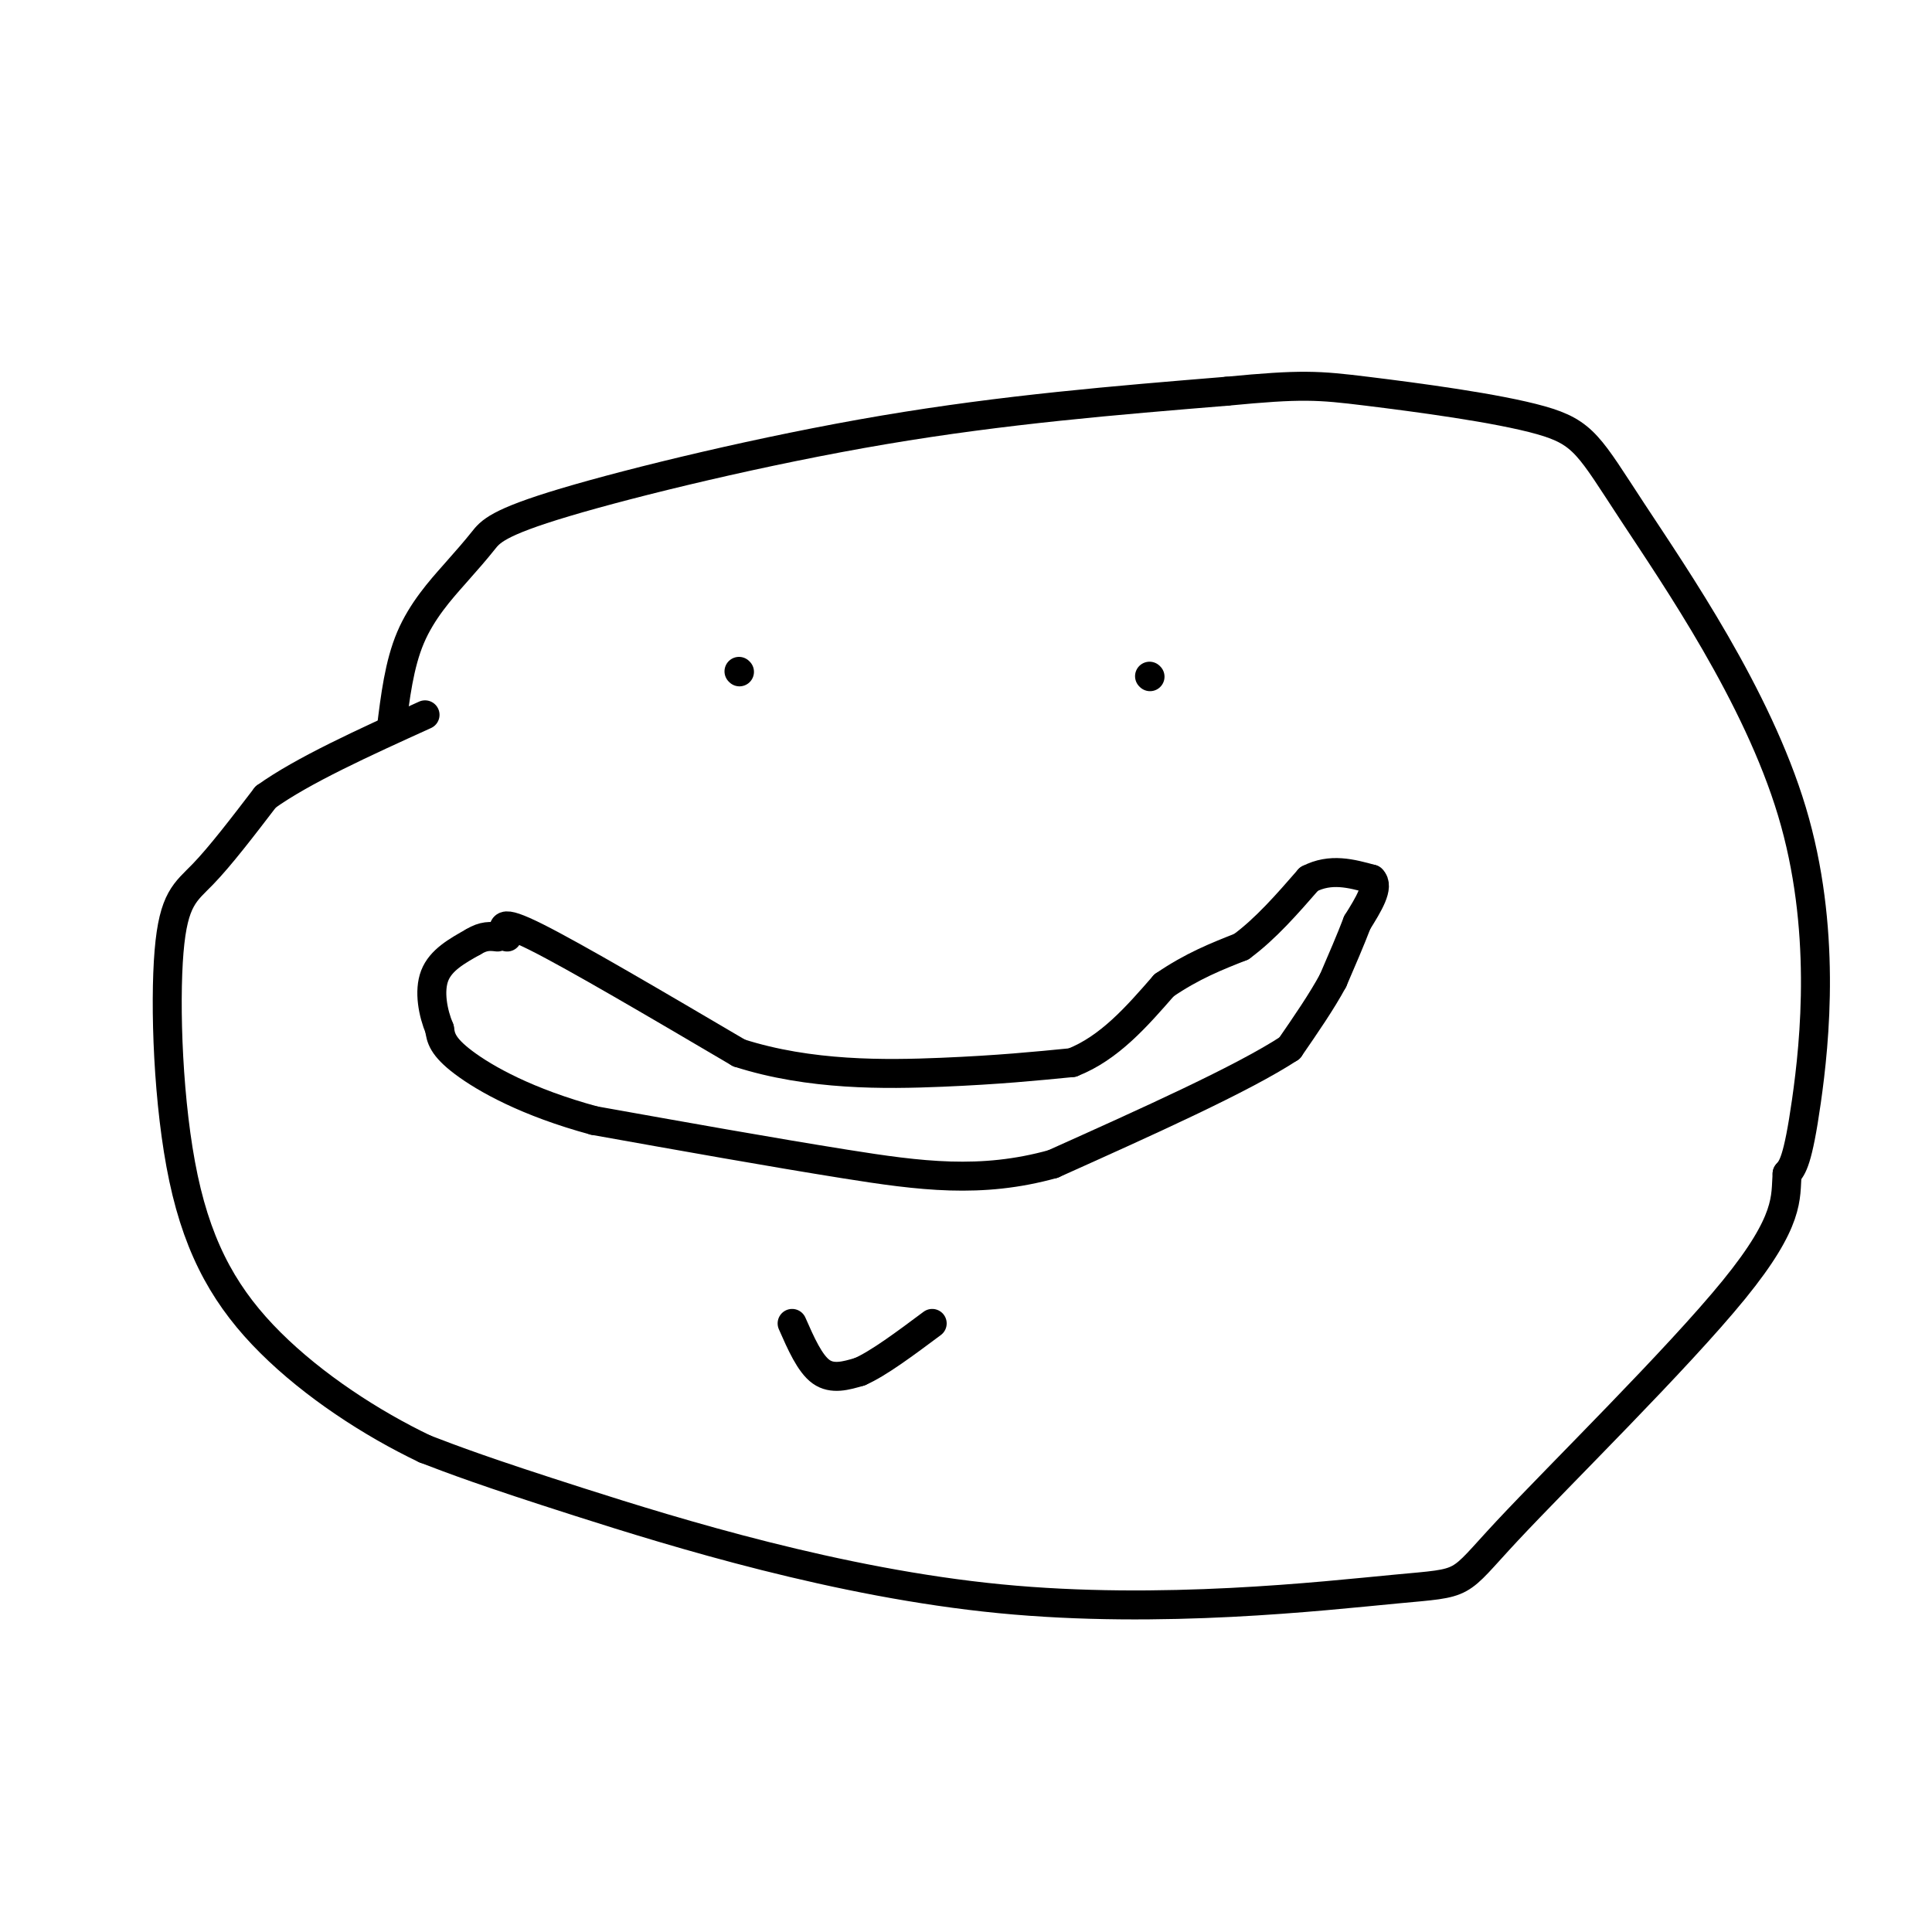 <svg viewBox='0 0 400 400' version='1.1' xmlns='http://www.w3.org/2000/svg' xmlns:xlink='http://www.w3.org/1999/xlink'><g fill='none' stroke='#000000' stroke-width='6' stroke-linecap='round' stroke-linejoin='round'><path d='M105,194c-1.000,-2.000 -2.000,-4.000 6,0c8.000,4.000 25.000,14.000 42,24'/><path d='M153,218c14.667,4.711 30.333,4.489 42,4c11.667,-0.489 19.333,-1.244 27,-2'/><path d='M222,220c7.667,-3.000 13.333,-9.500 19,-16'/><path d='M241,204c5.833,-4.000 10.917,-6.000 16,-8'/><path d='M257,196c5.000,-3.667 9.500,-8.833 14,-14'/><path d='M271,182c4.500,-2.333 8.750,-1.167 13,0'/><path d='M284,182c1.667,1.500 -0.667,5.250 -3,9'/><path d='M281,191c-1.333,3.500 -3.167,7.750 -5,12'/><path d='M276,203c-2.333,4.333 -5.667,9.167 -9,14'/><path d='M267,217c-9.667,6.333 -29.333,15.167 -49,24'/><path d='M218,241c-14.867,4.133 -27.533,2.467 -43,0c-15.467,-2.467 -33.733,-5.733 -52,-9'/><path d='M123,232c-13.867,-3.756 -22.533,-8.644 -27,-12c-4.467,-3.356 -4.733,-5.178 -5,-7'/><path d='M91,213c-1.356,-3.222 -2.244,-7.778 -1,-11c1.244,-3.222 4.622,-5.111 8,-7'/><path d='M98,195c2.167,-1.333 3.583,-1.167 5,-1'/><path d='M81,151c0.826,-6.734 1.652,-13.468 4,-19c2.348,-5.532 6.218,-9.861 9,-13c2.782,-3.139 4.478,-5.089 6,-7c1.522,-1.911 2.871,-3.784 17,-8c14.129,-4.216 41.037,-10.776 66,-15c24.963,-4.224 47.982,-6.112 71,-8'/><path d='M254,81c15.537,-1.497 18.880,-1.241 29,0c10.120,1.241 27.018,3.465 36,6c8.982,2.535 10.047,5.381 19,19c8.953,13.619 25.795,38.013 33,62c7.205,23.987 4.773,47.568 3,60c-1.773,12.432 -2.886,13.716 -4,15'/><path d='M370,243c-0.367,4.888 0.714,9.608 -11,24c-11.714,14.392 -36.225,38.456 -47,50c-10.775,11.544 -7.816,10.569 -23,12c-15.184,1.431 -48.511,5.270 -82,2c-33.489,-3.270 -67.140,-13.649 -87,-20c-19.860,-6.351 -25.930,-8.676 -32,-11'/><path d='M88,300c-11.174,-5.330 -23.107,-13.155 -32,-22c-8.893,-8.845 -14.744,-18.711 -18,-34c-3.256,-15.289 -3.915,-36.001 -3,-47c0.915,-10.999 3.404,-12.285 7,-16c3.596,-3.715 8.298,-9.857 13,-16'/><path d='M55,165c7.667,-5.500 20.333,-11.250 33,-17'/><path d='M153,139c0.000,0.000 0.100,0.100 0.1,0.1'/><path d='M238,140c0.000,0.000 0.100,0.100 0.1,0.1'/><path d='M164,274c1.833,4.167 3.667,8.333 6,10c2.333,1.667 5.167,0.833 8,0'/><path d='M178,284c3.833,-1.667 9.417,-5.833 15,-10'/></g>
</svg>